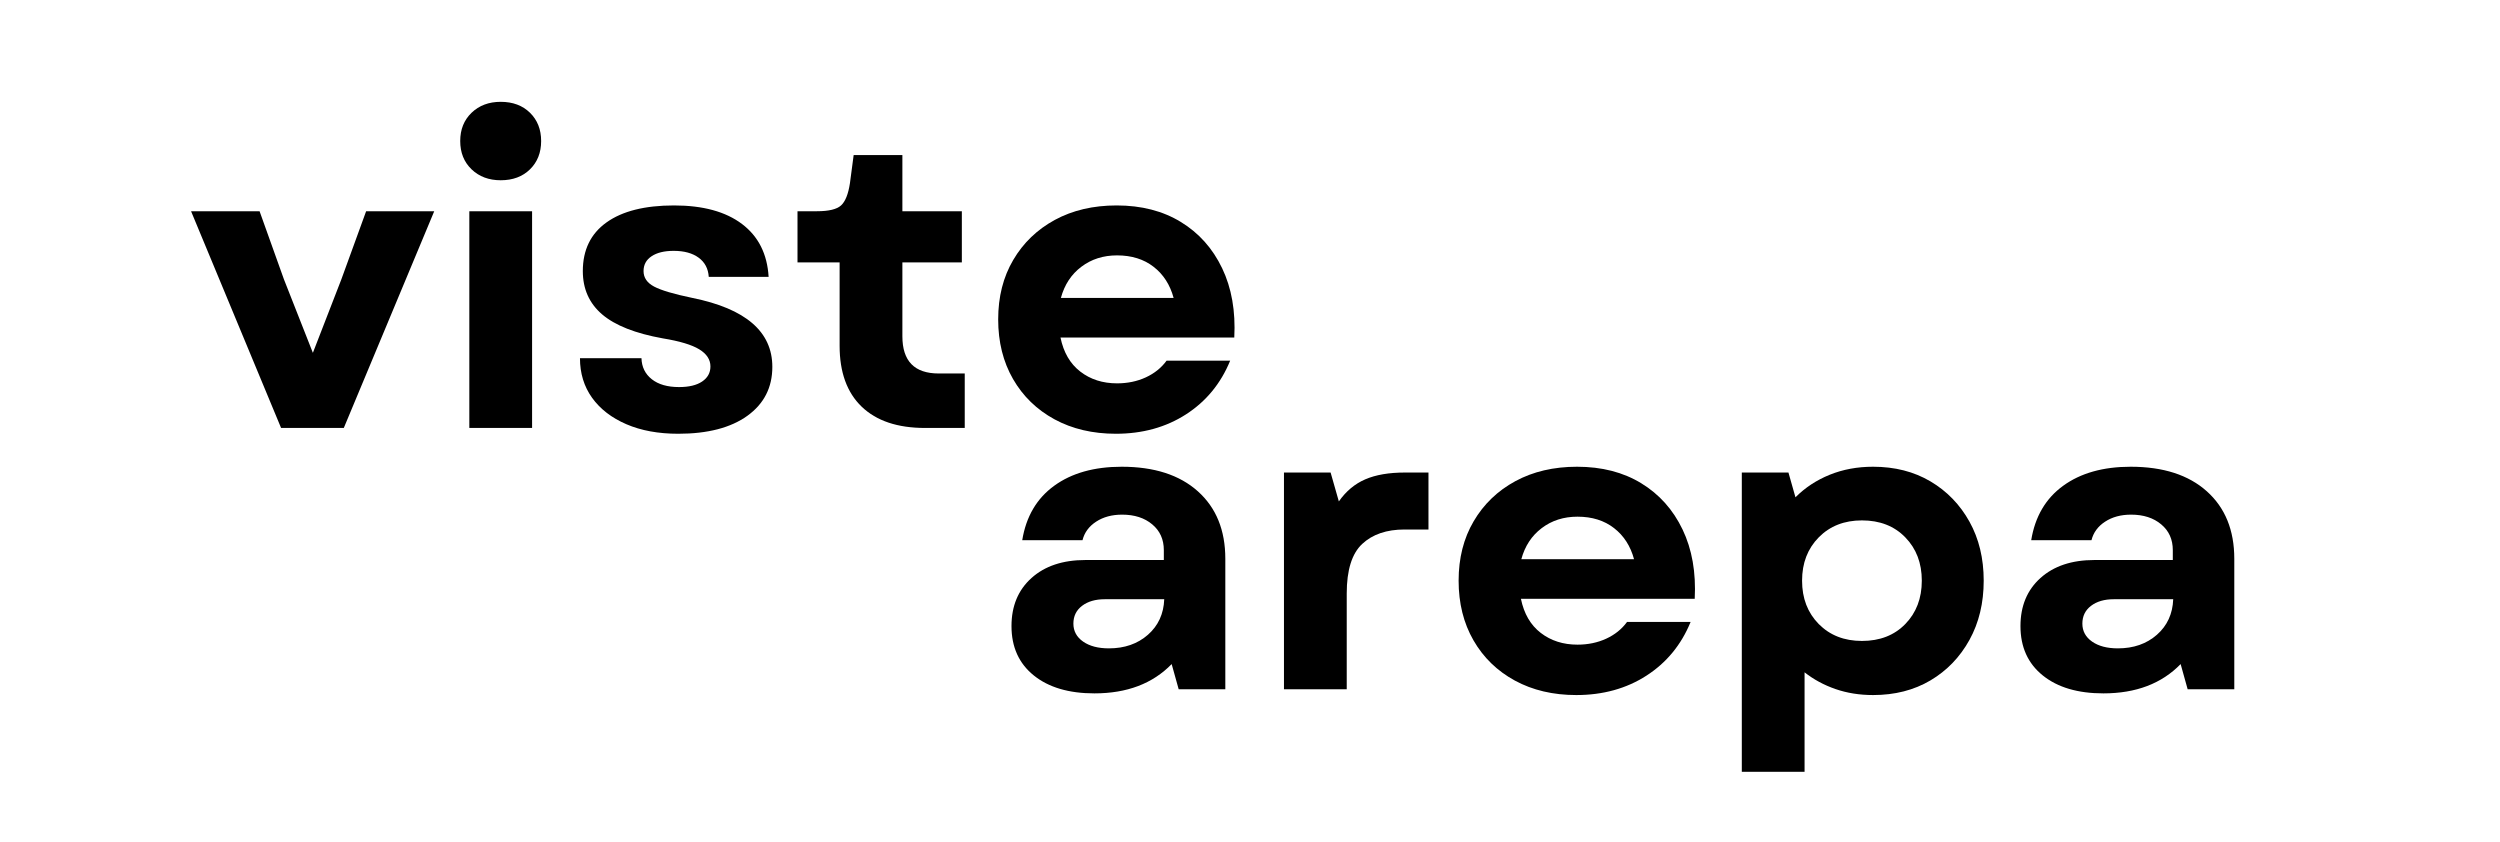 <svg version="1.2" preserveAspectRatio="xMidYMid meet" height="345" viewBox="0 0 768 258.75" zoomAndPan="magnify" width="1024" xmlns:xlink="http://www.w3.org/1999/xlink" xmlns="http://www.w3.org/2000/svg"><defs></defs><g id="0d2cff82dd"><g style="fill:#000000;fill-opacity:1;"><g transform="translate(304.387, 211.74)"><path d="M 31.828 1.266 C 23.961 1.266 17.75 -0.57 13.188 -4.25 C 8.625 -7.926 6.344 -12.977 6.344 -19.406 C 6.344 -25.57 8.391 -30.492 12.484 -34.172 C 16.586 -37.859 22.109 -39.703 29.047 -39.703 L 53.141 -39.703 L 53.141 -42.734 C 53.141 -46.035 51.953 -48.676 49.578 -50.656 C 47.211 -52.645 44.129 -53.641 40.328 -53.641 C 37.203 -53.641 34.539 -52.922 32.344 -51.484 C 30.145 -50.055 28.75 -48.156 28.156 -45.781 L 9.641 -45.781 C 10.828 -53.051 14.102 -58.629 19.469 -62.516 C 24.832 -66.41 31.742 -68.359 40.203 -68.359 C 50.18 -68.359 57.977 -65.844 63.594 -60.812 C 69.219 -55.781 72.031 -48.867 72.031 -40.078 L 72.031 0 L 57.703 0 L 55.547 -7.734 C 49.711 -1.734 41.805 1.266 31.828 1.266 Z M 25.359 -20.172 C 25.359 -17.879 26.352 -16.035 28.344 -14.641 C 30.332 -13.254 32.973 -12.562 36.266 -12.562 C 41.086 -12.562 45.082 -13.953 48.25 -16.734 C 51.426 -19.523 53.098 -23.164 53.266 -27.656 L 35 -27.656 C 32.125 -27.656 29.797 -26.977 28.016 -25.625 C 26.242 -24.27 25.359 -22.453 25.359 -20.172 Z M 25.359 -20.172" style="stroke:none"></path></g></g><g style="fill:#000000;fill-opacity:1;"><g transform="translate(384.794, 211.74)"><path d="M 9.641 0 L 9.641 -66.578 L 23.969 -66.578 L 26.5 -57.703 C 28.695 -60.836 31.398 -63.098 34.609 -64.484 C 37.828 -65.879 41.891 -66.578 46.797 -66.578 L 54.031 -66.578 L 54.031 -49.078 L 46.672 -49.078 C 41.172 -49.078 36.836 -47.598 33.672 -44.641 C 30.504 -41.68 28.922 -36.609 28.922 -29.422 L 28.922 0 Z M 9.641 0" style="stroke:none"></path></g></g><g style="fill:#000000;fill-opacity:1;"><g transform="translate(443.133, 211.74)"><path d="M 41.094 1.781 C 33.988 1.781 27.707 0.301 22.25 -2.656 C 16.801 -5.625 12.555 -9.75 9.516 -15.031 C 6.473 -20.312 4.953 -26.422 4.953 -33.359 C 4.953 -40.285 6.492 -46.367 9.578 -51.609 C 12.66 -56.859 16.926 -60.961 22.375 -63.922 C 27.832 -66.879 34.156 -68.359 41.344 -68.359 C 48.957 -68.359 55.531 -66.664 61.062 -63.281 C 66.602 -59.906 70.832 -55.172 73.75 -49.078 C 76.664 -42.992 77.91 -35.895 77.484 -27.781 L 24.094 -27.781 C 25.031 -23.207 27.062 -19.719 30.188 -17.312 C 33.312 -14.906 37.07 -13.703 41.469 -13.703 C 44.688 -13.703 47.625 -14.312 50.281 -15.531 C 52.945 -16.758 55.082 -18.473 56.688 -20.672 L 76.219 -20.672 C 73.344 -13.648 68.816 -8.148 62.641 -4.172 C 56.473 -0.203 49.289 1.781 41.094 1.781 Z M 24.219 -39.953 L 58.844 -39.953 C 57.75 -44.004 55.695 -47.191 52.688 -49.516 C 49.688 -51.848 45.945 -53.016 41.469 -53.016 C 37.238 -53.016 33.582 -51.848 30.5 -49.516 C 27.414 -47.191 25.32 -44.004 24.219 -39.953 Z M 24.219 -39.953" style="stroke:none"></path></g></g><g style="fill:#000000;fill-opacity:1;"><g transform="translate(525.441, 211.74)"><path d="M 49.969 1.781 C 45.82 1.781 41.973 1.164 38.422 -0.062 C 34.879 -1.289 31.711 -3.004 28.922 -5.203 L 28.922 25.359 L 9.641 25.359 L 9.641 -66.578 L 23.969 -66.578 L 26.125 -58.969 C 29.082 -61.938 32.586 -64.242 36.641 -65.891 C 40.703 -67.535 45.145 -68.359 49.969 -68.359 C 56.645 -68.359 62.52 -66.859 67.594 -63.859 C 72.664 -60.859 76.66 -56.734 79.578 -51.484 C 82.492 -46.242 83.953 -40.203 83.953 -33.359 C 83.953 -26.504 82.492 -20.438 79.578 -15.156 C 76.66 -9.875 72.664 -5.727 67.594 -2.719 C 62.52 0.281 56.645 1.781 49.969 1.781 Z M 28.156 -33.359 C 28.156 -27.941 29.863 -23.5 33.281 -20.031 C 36.707 -16.57 41.129 -14.844 46.547 -14.844 C 52.047 -14.844 56.484 -16.57 59.859 -20.031 C 63.242 -23.5 64.938 -27.941 64.938 -33.359 C 64.938 -38.766 63.242 -43.203 59.859 -46.672 C 56.484 -50.141 52.047 -51.875 46.547 -51.875 C 41.129 -51.875 36.707 -50.141 33.281 -46.672 C 29.863 -43.203 28.156 -38.766 28.156 -33.359 Z M 28.156 -33.359" style="stroke:none"></path></g></g><g style="fill:#000000;fill-opacity:1;"><g transform="translate(614.344, 211.74)"><path d="M 31.828 1.266 C 23.961 1.266 17.75 -0.57 13.188 -4.25 C 8.625 -7.926 6.344 -12.977 6.344 -19.406 C 6.344 -25.57 8.391 -30.492 12.484 -34.172 C 16.586 -37.859 22.109 -39.703 29.047 -39.703 L 53.141 -39.703 L 53.141 -42.734 C 53.141 -46.035 51.953 -48.676 49.578 -50.656 C 47.211 -52.645 44.129 -53.641 40.328 -53.641 C 37.203 -53.641 34.539 -52.922 32.344 -51.484 C 30.145 -50.055 28.75 -48.156 28.156 -45.781 L 9.641 -45.781 C 10.828 -53.051 14.102 -58.629 19.469 -62.516 C 24.832 -66.41 31.742 -68.359 40.203 -68.359 C 50.18 -68.359 57.977 -65.844 63.594 -60.812 C 69.219 -55.781 72.031 -48.867 72.031 -40.078 L 72.031 0 L 57.703 0 L 55.547 -7.734 C 49.711 -1.734 41.805 1.266 31.828 1.266 Z M 25.359 -20.172 C 25.359 -17.879 26.352 -16.035 28.344 -14.641 C 30.332 -13.254 32.973 -12.562 36.266 -12.562 C 41.086 -12.562 45.082 -13.953 48.25 -16.734 C 51.426 -19.523 53.098 -23.164 53.266 -27.656 L 35 -27.656 C 32.125 -27.656 29.797 -26.977 28.016 -25.625 C 26.242 -24.27 25.359 -22.453 25.359 -20.172 Z M 25.359 -20.172" style="stroke:none"></path></g></g><g style="fill:#000000;fill-opacity:1;"><g transform="translate(57.553, 131.469)"><path d="M 28.797 0 L 1.141 -66.578 L 22.188 -66.578 L 29.672 -45.656 L 38.562 -23.078 L 47.312 -45.656 L 54.922 -66.578 L 75.844 -66.578 L 48.062 0 Z M 28.797 0" style="stroke:none"></path></g></g><g style="fill:#000000;fill-opacity:1;"><g transform="translate(134.535, 131.469)"><path d="M 9.641 0 L 9.641 -66.578 L 28.922 -66.578 L 28.922 0 Z M 6.844 -88.141 C 6.844 -91.691 8.004 -94.586 10.328 -96.828 C 12.66 -99.066 15.645 -100.188 19.281 -100.188 C 23 -100.188 26 -99.066 28.281 -96.828 C 30.562 -94.586 31.703 -91.691 31.703 -88.141 C 31.703 -84.586 30.562 -81.691 28.281 -79.453 C 26 -77.211 23 -76.094 19.281 -76.094 C 15.645 -76.094 12.66 -77.211 10.328 -79.453 C 8.004 -81.691 6.844 -84.586 6.844 -88.141 Z M 6.844 -88.141" style="stroke:none"></path></g></g><g style="fill:#000000;fill-opacity:1;"><g transform="translate(173.089, 131.469)"><path d="M 35.266 1.781 C 29.172 1.781 23.863 0.805 19.344 -1.141 C 14.82 -3.086 11.312 -5.789 8.812 -9.25 C 6.32 -12.719 5.078 -16.781 5.078 -21.438 L 23.969 -21.438 C 24.051 -18.727 25.109 -16.57 27.141 -14.969 C 29.172 -13.363 31.961 -12.562 35.516 -12.562 C 38.555 -12.562 40.922 -13.129 42.609 -14.266 C 44.305 -15.41 45.156 -16.953 45.156 -18.891 C 45.156 -21.004 44.008 -22.758 41.719 -24.156 C 39.438 -25.551 35.719 -26.672 30.562 -27.516 C 22.102 -29.035 15.883 -31.488 11.906 -34.875 C 7.938 -38.258 5.953 -42.695 5.953 -48.188 C 5.953 -54.695 8.383 -59.688 13.25 -63.156 C 18.113 -66.625 25.023 -68.359 33.984 -68.359 C 42.867 -68.359 49.828 -66.457 54.859 -62.656 C 59.891 -58.852 62.613 -53.441 63.031 -46.422 L 44.641 -46.422 C 44.473 -48.953 43.438 -50.914 41.531 -52.312 C 39.633 -53.707 37.078 -54.406 33.859 -54.406 C 30.984 -54.406 28.723 -53.852 27.078 -52.75 C 25.43 -51.656 24.609 -50.133 24.609 -48.188 C 24.609 -46.164 25.688 -44.582 27.844 -43.438 C 30 -42.289 33.91 -41.129 39.578 -39.953 C 55.973 -36.648 64.172 -29.586 64.172 -18.766 C 64.172 -12.43 61.613 -7.422 56.5 -3.734 C 51.383 -0.055 44.305 1.781 35.266 1.781 Z M 35.266 1.781" style="stroke:none"></path></g></g><g style="fill:#000000;fill-opacity:1;"><g transform="translate(242.462, 131.469)"><path d="M 41.719 0 C 33.27 0 26.781 -2.176 22.25 -6.531 C 17.727 -10.883 15.469 -17.117 15.469 -25.234 L 15.469 -50.859 L 2.531 -50.859 L 2.531 -66.578 L 8.5 -66.578 C 12.133 -66.578 14.602 -67.172 15.906 -68.359 C 17.219 -69.547 18.129 -71.828 18.641 -75.203 L 19.781 -83.828 L 34.75 -83.828 L 34.75 -66.578 L 53.016 -66.578 L 53.016 -50.859 L 34.75 -50.859 L 34.75 -28.156 C 34.75 -20.539 38.469 -16.734 45.906 -16.734 L 53.906 -16.734 L 53.906 0 Z M 41.719 0" style="stroke:none"></path></g></g><g style="fill:#000000;fill-opacity:1;"><g transform="translate(301.688, 131.469)"><path d="M 41.094 1.781 C 33.988 1.781 27.707 0.301 22.25 -2.656 C 16.801 -5.625 12.555 -9.75 9.516 -15.031 C 6.473 -20.312 4.953 -26.422 4.953 -33.359 C 4.953 -40.285 6.492 -46.367 9.578 -51.609 C 12.66 -56.859 16.926 -60.961 22.375 -63.922 C 27.832 -66.879 34.156 -68.359 41.344 -68.359 C 48.957 -68.359 55.531 -66.664 61.062 -63.281 C 66.602 -59.906 70.832 -55.172 73.75 -49.078 C 76.664 -42.992 77.91 -35.895 77.484 -27.781 L 24.094 -27.781 C 25.031 -23.207 27.062 -19.719 30.188 -17.312 C 33.312 -14.906 37.07 -13.703 41.469 -13.703 C 44.688 -13.703 47.625 -14.312 50.281 -15.531 C 52.945 -16.758 55.082 -18.473 56.688 -20.672 L 76.219 -20.672 C 73.344 -13.648 68.816 -8.148 62.641 -4.172 C 56.473 -0.203 49.289 1.781 41.094 1.781 Z M 24.219 -39.953 L 58.844 -39.953 C 57.75 -44.004 55.695 -47.191 52.688 -49.516 C 49.688 -51.848 45.945 -53.016 41.469 -53.016 C 37.238 -53.016 33.582 -51.848 30.5 -49.516 C 27.414 -47.191 25.32 -44.004 24.219 -39.953 Z M 24.219 -39.953" style="stroke:none"></path></g></g></g></svg>